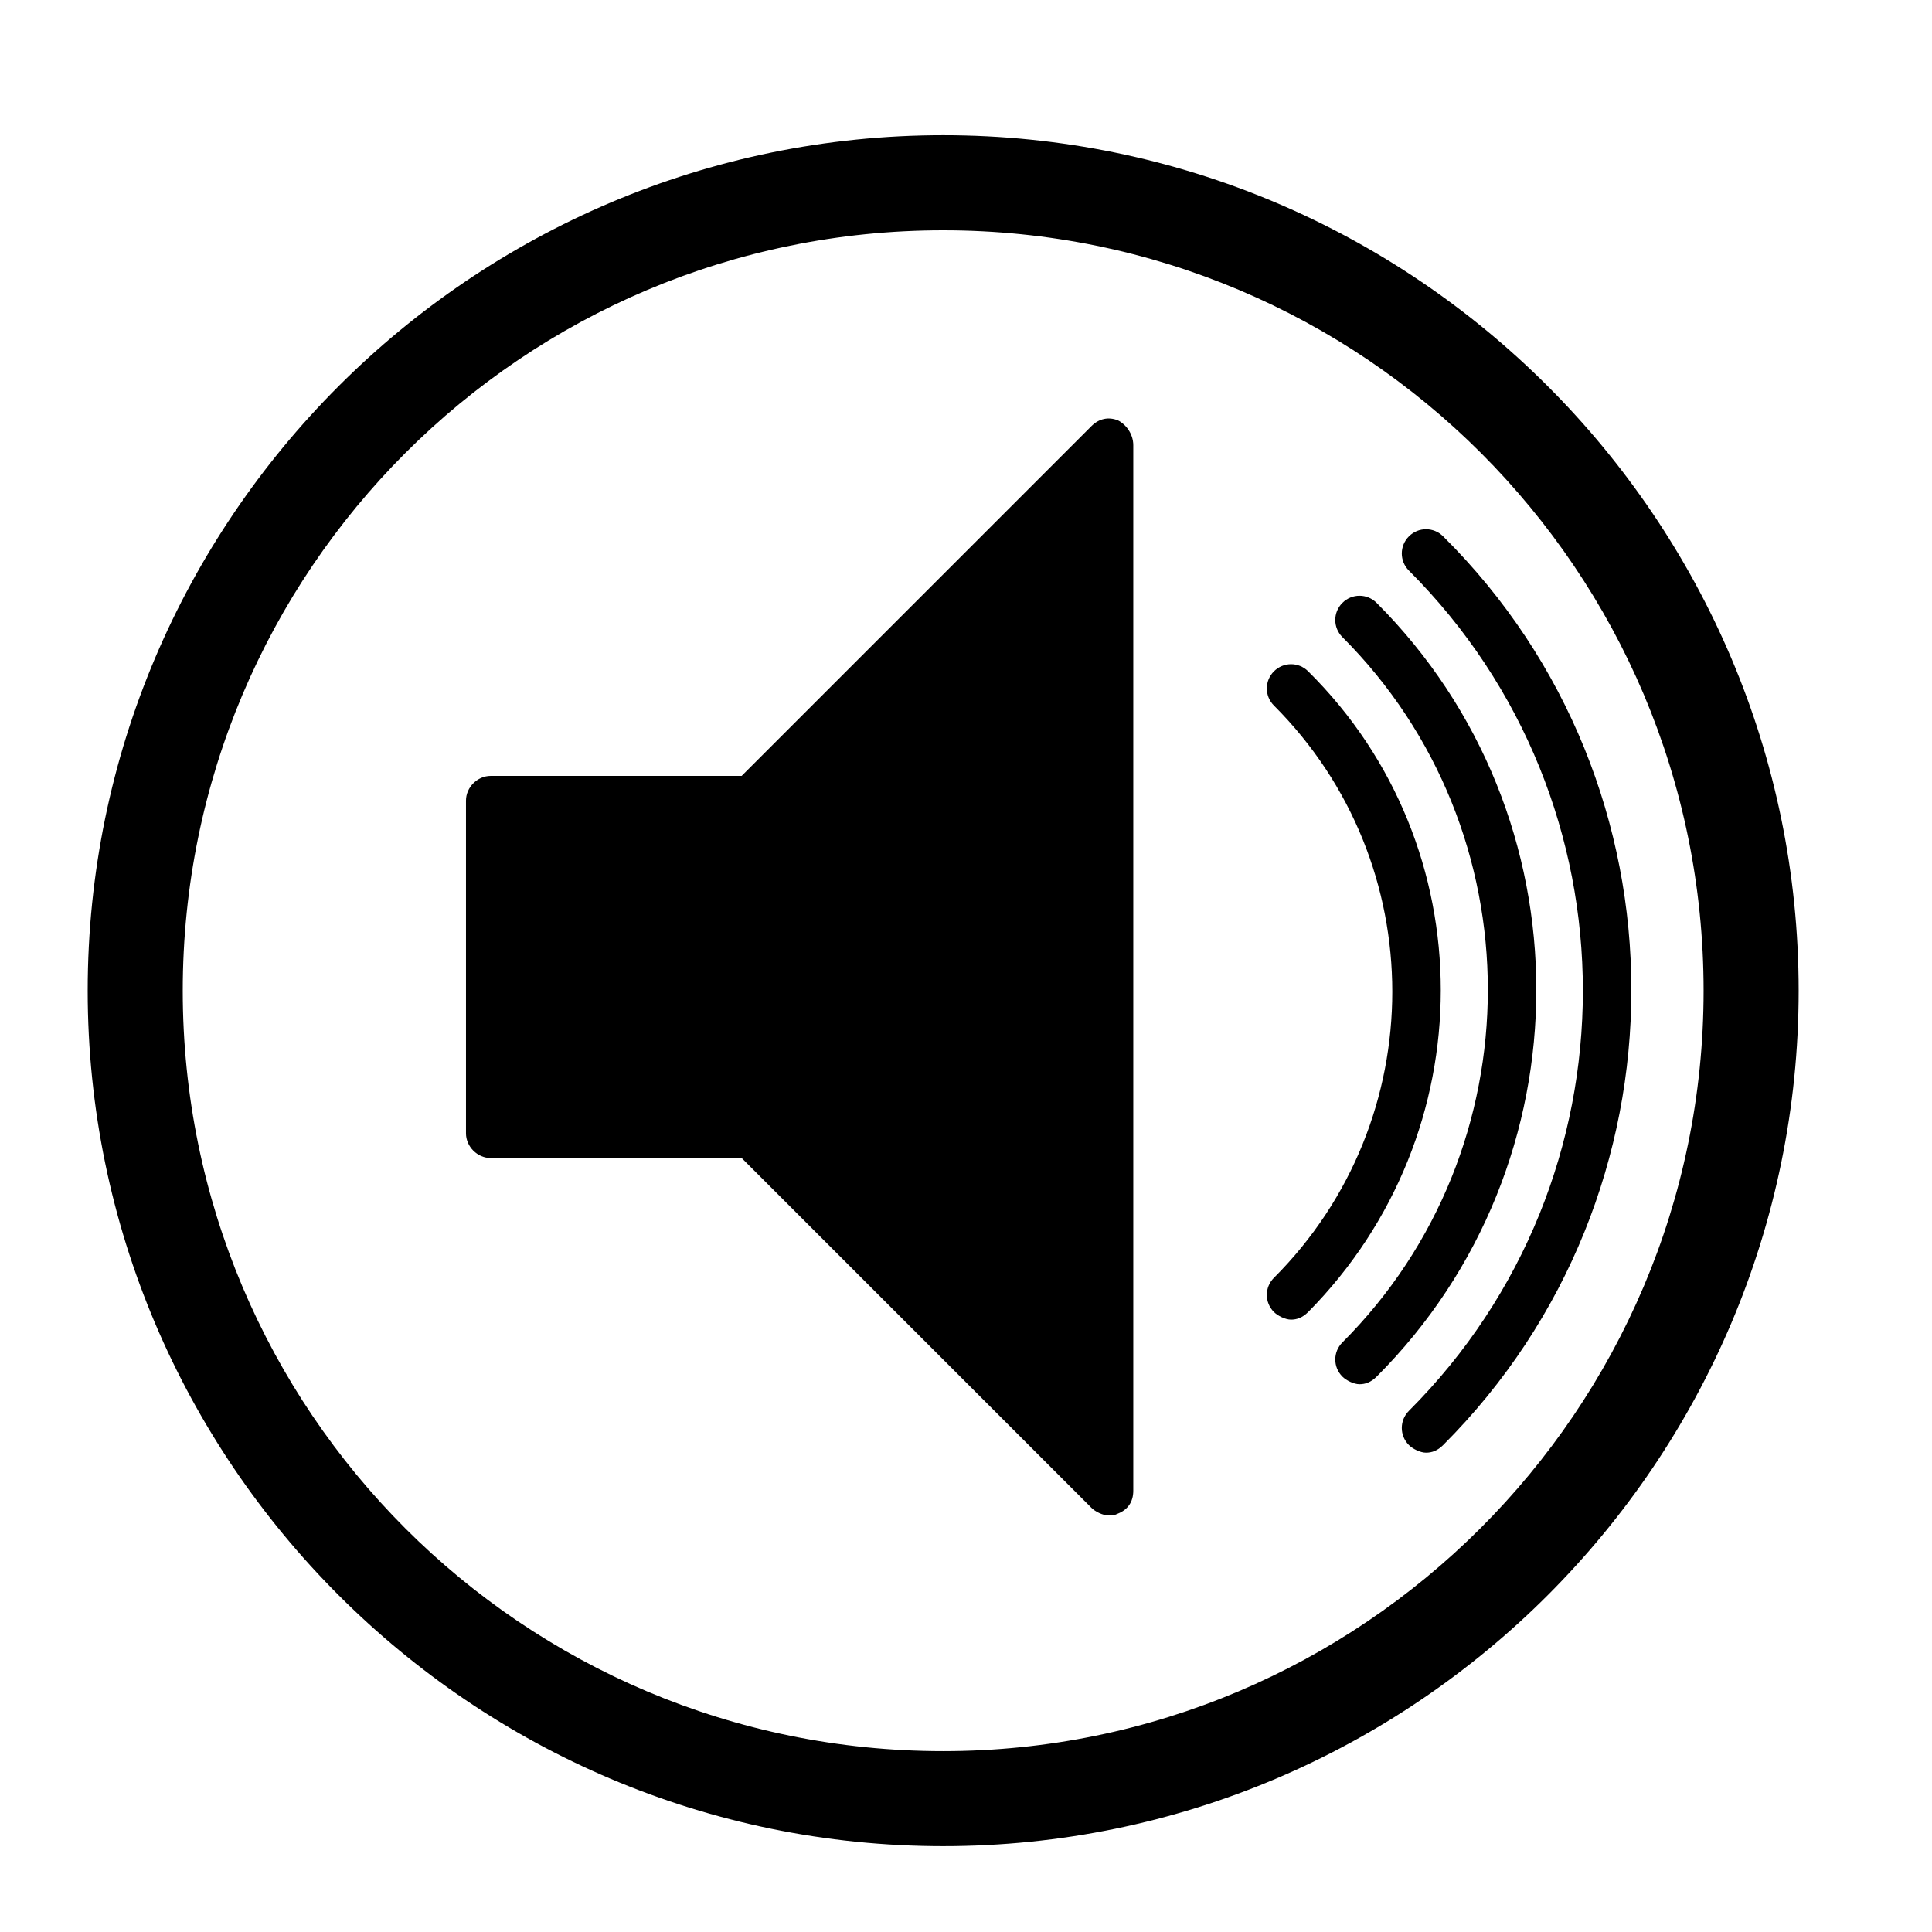 <?xml version="1.0" encoding="UTF-8"?>
<!-- Uploaded to: SVG Repo, www.svgrepo.com, Generator: SVG Repo Mixer Tools -->
<svg fill="#000000" width="800px" height="800px" version="1.1" viewBox="144 144 512 512" xmlns="http://www.w3.org/2000/svg">
 <g>
  <path d="m440.3 255.41c-2.519-1.008-5.039-0.504-7.055 1.512l-92.699 92.699h-66.504c-3.527 0-6.551 3.023-6.551 6.551v88.168c0 3.527 3.023 6.551 6.551 6.551h66.504l92.699 92.699c1.008 1.008 3.023 2.016 4.535 2.016 1.008 0 1.512 0 2.519-0.504 2.519-1.008 4.031-3.023 4.031-6.047v-277.09c-0.004-3.023-2.016-5.543-4.031-6.551z"/>
  <path d="m490.68 321.91c-2.519-2.519-6.551-2.519-9.07 0s-2.519 6.551 0 9.07c41.816 41.816 41.816 109.83 0 151.65-2.519 2.519-2.519 6.551 0 9.07 1.008 1.008 3.023 2.016 4.535 2.016 1.512 0 3.023-0.504 4.535-2.016 46.855-47.363 46.855-123.44 0-169.79z"/>
  <path d="m508.82 303.77c-2.519-2.519-6.551-2.519-9.07 0s-2.519 6.551 0 9.07c51.391 51.387 51.391 135.52 0.004 186.91-2.519 2.519-2.519 6.551 0 9.07 1.008 1.008 3.023 2.016 4.535 2.016 1.512 0 3.023-0.504 4.535-2.016 56.422-56.43 56.422-148.62-0.004-205.05z"/>
  <path d="m526.45 286.14c-2.519-2.519-6.551-2.519-9.07 0-2.519 2.519-2.519 6.551 0 9.07 61.465 61.465 61.465 161.22 0 222.68-2.519 2.519-2.519 6.551 0 9.07 1.008 1.008 3.023 2.016 4.535 2.016s3.023-0.504 4.535-2.016c66.504-66.504 66.504-174.82 0-240.82z"/>
  <path d="m393.95 179.83c-124.95 0-226.71 101.77-226.71 226.71s101.77 226.71 226.71 226.71 226.71-101.77 226.71-226.71-101.77-226.71-226.71-226.71zm0 428.24c-111.34 0-201.52-90.184-201.52-201.52 0-111.34 90.184-201.52 201.52-201.52 111.34 0 201.52 90.184 201.52 201.52 0 111.34-90.688 201.52-201.52 201.52z"/>
 </g>
</svg>